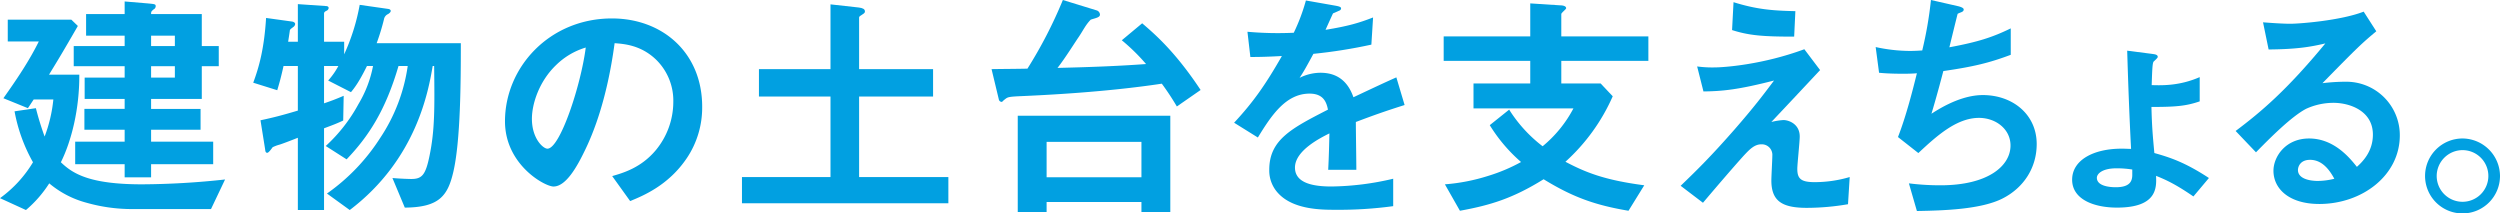 <svg xmlns="http://www.w3.org/2000/svg" xmlns:xlink="http://www.w3.org/1999/xlink" width="1075" height="91.773" viewBox="0 0 1075 91.773">
  <defs>
    <clipPath id="clip-path">
      <rect id="長方形_13410" data-name="長方形 13410" width="1075" height="91.773" fill="#01a0e1"/>
    </clipPath>
  </defs>
  <g id="グループ_33657" data-name="グループ 33657" transform="translate(0 0)">
    <g id="グループ_33656" data-name="グループ 33656" transform="translate(0 0)" clip-path="url(#clip-path)">
      <path id="パス_132753" data-name="パス 132753" d="M90.731,89.547H56.836a71.488,71.488,0,0,1-19.6-2.712A41.4,41.4,0,0,1,21.17,78.492a50.845,50.845,0,0,1-10.011,11.47L0,84.855A51.917,51.917,0,0,0,14.184,69.419a70.135,70.135,0,0,1-7.927-21.9l9.175-1.355a124.2,124.2,0,0,0,3.756,12.2,61.907,61.907,0,0,0,3.754-15.957H14.494c-.834,1.253-1.982,3.024-2.5,3.756L1.459,41.888C6.986,34.065,12.41,26.139,16.685,17.483H3.337V8.1H30.66l2.816,2.712C26.383,23.114,25.132,25.1,21.066,31.77H34.1c.1,14.6-3.339,28.469-7.927,37.649,5.007,4.8,12.1,9.492,34.833,9.492A342.007,342.007,0,0,0,96.78,76.825ZM86.769,28.121V42.2h-21.8v4.277H86.246v8.969H64.971v5.111h26.7v9.7h-26.7v5.632H53.6V70.253H32.329v-9.7H53.6V55.444H36.292V46.475H53.6V42.2H36.4V33.023H53.6v-4.9H31.7V19.463H53.6V14.979H37.021V5.7H53.6V.277l9.907.834c3.129.31,3.443.31,3.443,1.25a1.61,1.61,0,0,1-.938,1.355c-.94.834-1.044.938-1.044,1.982h21.8V19.463h7.3v8.658ZM75.191,14.979H64.969v4.483H75.191Zm0,13.142H64.969v4.9H75.191Z" transform="translate(0 0.351)" fill="#01a0e1"/>
      <path id="パス_132754" data-name="パス 132754" d="M134.1,72.949c-2.4,10.326-6.155,15.228-20.857,15.332l-5.321-12.725c3.548.313,7.3.417,8.135.417,4.592,0,6.155-1.772,7.822-10.011,2.295-11.055,2.191-20.753,1.982-38.586h-.625c-1.774,10.323-6.778,40.048-35.666,61.947l-9.8-7.091a85.384,85.384,0,0,0,22.944-23.986A74.536,74.536,0,0,0,114.5,27.376h-3.962C105,46.358,97.707,57.619,88.216,67.526L79.247,61.79A68.919,68.919,0,0,0,93.326,43.748a49.9,49.9,0,0,0,6.257-16.372H96.976c-3.337,6.778-5.319,9.386-6.885,11.261l-9.8-5a31.232,31.232,0,0,0,4.381-6.257H78.517V43.438c2.5-.836,4.8-1.672,8.445-3.235l-.206,10.638c-2.714,1.25-3.756,1.67-8.239,3.337V89.323H67.254V58.247c-3.131,1.25-7.51,2.918-8.135,3.024a17.568,17.568,0,0,0-2.712,1.042c-.729,1.042-1.772,2.4-2.295,2.4-.729,0-.834-.625-.938-1.563L51.192,50.735c5.84-1.248,9.388-2.188,16.062-4.168V27.376H61.1c-1.144,5.111-1.772,7.3-2.709,10.428l-10.323-3.23c2.4-6.468,4.692-14.29,5.525-27.846L64.855,8.291c.625.1,1.25.521,1.25,1.044a1.753,1.753,0,0,1-.625,1.146c-1.357,1.044-1.461,1.044-1.667,1.563,0,.211-.628,4.277-.732,4.9h4.173V.783l12.1.834c.523,0,1.146.208,1.146.834A1.434,1.434,0,0,1,79.664,3.6c-.521.208-1.146.625-1.146,1.146v12.2h8.654V22.37A88.3,88.3,0,0,0,93.845,1.093l12.412,1.774c.521.1.938.417.938.836,0,.521-.623,1.042-1.146,1.355a3.045,3.045,0,0,0-1.774,2.295,96.2,96.2,0,0,1-3.129,10.221h36.19c0,16.372-.1,41.923-3.233,55.375" transform="translate(60.822 0.991)" fill="#01a0e1"/>
      <path id="パス_132755" data-name="パス 132755" d="M173.968,63.674c-7.825,11.576-18.669,16.059-24.3,18.354l-7.716-10.74c4.692-1.357,12.408-3.545,18.771-11.159a32.627,32.627,0,0,0,7.508-20.753,24.593,24.593,0,0,0-7.508-18.252c-6.57-6.255-13.871-6.674-17.729-6.986-3.337,24.82-9.492,39.422-12.931,46.409-3.131,6.465-7.927,15.226-13.35,15.226-3.754,0-20.86-9.386-20.86-28.052,0-23.152,19.086-44.22,45.992-44.22,21.693,0,38.8,14.7,38.8,37.963a38.969,38.969,0,0,1-6.674,22.212M117.859,23.522c-7.406,7.093-10.43,16.791-10.43,23.155,0,8.445,4.8,12.827,6.676,12.827,5.421,0,14.39-27.221,16.476-43.489a30.794,30.794,0,0,0-12.722,7.508" transform="translate(121.291 4.427)" fill="#01a0e1"/>
      <path id="パス_132756" data-name="パス 132756" d="M140.835,86.346V75.081H178.9V40.459H148.136V28.674H178.9V.828l12.2,1.357c1.565.206,2.607.625,2.607,1.667,0,.419-.1.729-1.146,1.357-.834.521-1.357.834-1.357,1.25V28.674h31.808V40.459H191.206V75.081h38.38V86.346Z" transform="translate(178.211 1.048)" fill="#01a0e1"/>
      <path id="パス_132757" data-name="パス 132757" d="M267.888,45.781a112.109,112.109,0,0,0-6.468-9.8c-24.194,3.65-49.85,4.9-61.947,5.423-3.858.208-4.381.417-5.319,1.146-1.667,1.253-1.146,1.253-1.667,1.253a1.28,1.28,0,0,1-1.149-1.044L188.21,29.722c6.57-.1,11.37-.1,15.434-.208A192.665,192.665,0,0,0,218.872,0l14.6,4.485a2.017,2.017,0,0,1,1.357,1.772c0,1.253-1.772,1.461-3.962,2.191-2.191,2.191-3.235,4.587-5.215,7.508-1.67,2.4-5.736,8.969-9.075,13.246,12.727-.313,25.345-.729,38.068-1.667a84.568,84.568,0,0,0-10.428-10.221l8.76-7.3C258.19,14.5,267.055,22,278.107,38.691ZM252.66,91.15V86.873H211.883V91.15h-12.41v-41.4h65.6v41.4Zm0-30.141H211.883V76.235H252.66Z" transform="translate(238.159 0.001)" fill="#01a0e1"/>
      <path id="パス_132758" data-name="パス 132758" d="M286.6,52.339c0,4.069.208,17,.208,20.545h-12.1c.313-5.944.417-11.055.521-15.643-3.964,1.982-14.809,7.406-14.809,14.7,0,6.778,8.029,8.135,15.645,8.135a120.516,120.516,0,0,0,26.591-3.339V88.528a172.711,172.711,0,0,1-24.82,1.563c-5.84,0-17.937,0-24.509-6.986a14.262,14.262,0,0,1-3.962-10.221c0-12.931,9.6-17.833,25.239-25.864-.625-3.128-1.878-6.882-7.927-6.882-10.221,0-16.476,9.492-22.214,18.875L234.25,52.654c8.237-8.864,13.452-16.27,20.545-28.68-5.944.313-9.177.417-13.556.417l-1.253-10.847a147.124,147.124,0,0,0,19.92.419A81.268,81.268,0,0,0,265.12.092l13.035,2.293c.313.1,2.084.313,2.084,1.042,0,.628-.415.94-1.042,1.149-.206.1-2.293,1.042-2.4,1.042-.1.106-2.712,5.944-3.235,7.093,9.594-1.565,14.288-2.92,20.443-5.319l-.732,11.68a219.689,219.689,0,0,1-24.926,3.962c-3.335,6.153-4.168,7.614-5.944,10.326a20.181,20.181,0,0,1,8.969-2.191c7.2,0,11.785,3.652,14.184,10.534,12.2-5.738,13.558-6.363,18.458-8.552l3.548,11.889c-8.239,2.607-13.246,4.379-20.962,7.3" transform="translate(296.418 0.117)" fill="#01a0e1"/>
      <path id="パス_132759" data-name="パス 132759" d="M324.606,25.36v9.7h16.9l5.215,5.528A82.938,82.938,0,0,1,326.38,68.743c8.554,4.488,16.481,7.825,33.892,10.117L353.5,89.811c-14.186-2.4-23.778-5.736-36.5-13.556-13.248,8.239-22.84,11.159-35.983,13.556l-6.465-11.365a82.243,82.243,0,0,0,18.671-3.652A73.382,73.382,0,0,0,307.3,68.849,68.14,68.14,0,0,1,293.844,53l8.341-6.674a60.229,60.229,0,0,0,14.39,15.747A53.054,53.054,0,0,0,329.823,45.8h-42.97V35.059h24.4v-9.7H274.029V14.829h37.227V.645l12.935.834c.519,0,2.5.1,2.5,1.25,0,.417-2.086,1.982-2.086,2.5v9.6h37.442V25.36Z" transform="translate(346.754 0.817)" fill="#01a0e1"/>
      <path id="パス_132760" data-name="パス 132760" d="M390.97,87.287a104.664,104.664,0,0,1-17.729,1.563c-10.638,0-15.226-2.92-15.226-11.785,0-1.67.415-9.073.415-10.636a4.544,4.544,0,0,0-4.692-4.9c-3.024,0-5.111,2.191-7.822,5.111-5.525,6.155-12.722,14.6-17.312,20.024l-9.594-7.3c7.716-7.406,13.35-13.035,23.152-24.194,8.448-9.7,12.306-14.809,17-21.068-15.436,3.964-22.214,4.59-30.349,4.694L326.1,28.049a49.188,49.188,0,0,0,7.4.419c4.066,0,20.649-1.149,38.693-7.822l6.778,8.969c-9.284,9.909-10.43,11.157-20.962,22.316a28.528,28.528,0,0,1,5.215-.834c2.086,0,6.987,1.563,6.987,7.093,0,2.191-1.042,11.889-1.042,13.871,0,4.171,1.459,5.734,7.4,5.734A52.99,52.99,0,0,0,391.7,75.6ZM367.818,15.223c-13.037,0-19.19-.419-26.7-2.816L341.745.414c10.011,3.129,16.9,3.65,26.593,3.858Z" transform="translate(403.672 0.525)" fill="#01a0e1"/>
      <path id="パス_132761" data-name="パス 132761" d="M410.672,85.308c-9.177,4.692-24.924,5.215-36.917,5.423l-3.441-11.889a109.084,109.084,0,0,0,13.556.834c20.649,0,30.141-8.448,30.141-17.1,0-7.093-6.364-11.889-13.558-11.889-9.594,0-18.146,7.716-26.075,15.121l-8.758-6.882c3.545-9.073,6.465-20.651,8.135-27.429-2.191.208-4.485.208-6.465.208-.938,0-5.634,0-9.8-.417L356.026,20.23a69.829,69.829,0,0,0,14.6,1.67c1.982,0,3.754-.1,5.426-.208A166.2,166.2,0,0,0,379.8,0l11.889,2.709c.729.211,2.191.625,2.191,1.357,0,1.149-1.357,1.149-2.61,1.878-.521,1.98-3.022,12.2-3.545,14.39,12.308-2.293,18.461-4.275,26.387-8.133V23.567c-9.177,3.443-15.957,5.111-28.992,6.989-.834,3.233-3.024,11.472-5.111,18.356,10.532-6.885,17.833-8.031,22.11-8.031,12.827,0,23.15,8.341,23.15,21.064,0,10.013-5.421,18.669-14.6,23.363" transform="translate(450.512 0.001)" fill="#01a0e1"/>
      <path id="パス_132762" data-name="パス 132762" d="M445.463,72.3c-8.029-5.53-12.2-7.3-16.059-8.864.208,4.9.625,13.66-16.791,13.66-10.117,0-19.294-3.65-19.294-11.993,0-8.448,9.177-13.35,21.276-13.35,1.876,0,3.024.1,4.066.1-.732-13.975-1.25-28.157-1.67-42.236l10.534,1.355c1.459.208,2.607.313,2.607,1.357,0,.417-1.459,1.667-1.774,1.98-.521.628-.625,3.754-.834,10.117,4.277.1,11.785.419,20.649-3.443v10.43c-5.84,1.982-10.011,2.4-20.753,2.4.208,8.341.521,11.889,1.253,19.813,6.255,1.774,12.827,3.754,23.463,10.742ZM412.4,60.2c-6.363,0-8.448,2.5-8.448,4.069,0,3.337,4.8,4.066,8.133,4.066,5.944,0,7.093-2.5,7.093-5.319V60.721A41.945,41.945,0,0,0,412.4,60.2" transform="translate(497.701 12.175)" fill="#01a0e1"/>
      <path id="パス_132763" data-name="パス 132763" d="M460.329,84.912c-13.035,0-19.709-6.57-19.709-14.288,0-5.944,5.108-13.871,15.328-13.871,10.849,0,17.627,8.552,20.547,12.2,2.293-2.084,6.882-6.465,6.882-13.869,0-10.326-10.115-13.663-16.9-13.663a28.26,28.26,0,0,0-11.889,2.607c-6.465,3.441-15.642,12.722-21.485,18.667L424.35,53.52c10.844-8.133,21.9-17.416,38.586-37.649-6.257,1.461-11.993,2.5-24.4,2.607l-2.4-11.68c2.5.208,8.448.625,11.68.625,3.964,0,21.693-1.355,31.6-5.215l5.421,8.45c-6.255,5.213-8.031,6.882-23.15,22.316A83.092,83.092,0,0,1,471.8,32.35,22.987,22.987,0,0,1,494.953,55.4c0,17.31-16.268,29.513-34.624,29.513M456.367,65.93c-4.277,0-5.215,3.024-5.215,4.381,0,3.65,4.8,4.694,8.552,4.694a29.67,29.67,0,0,0,7.093-.94c-1.357-2.4-4.486-8.135-10.43-8.135" transform="translate(536.968 2.796)" fill="#01a0e1"/>
      <path id="パス_132764" data-name="パス 132764" d="M492.533,42.348a16.113,16.113,0,1,1-16.059-16.062,16.224,16.224,0,0,1,16.059,16.062m-27.221,0a11.107,11.107,0,1,0,11.162-11.055,11.15,11.15,0,0,0-11.162,11.055" transform="translate(582.469 33.263)" fill="#01a0e1"/>
    </g>
  </g>
</svg>
